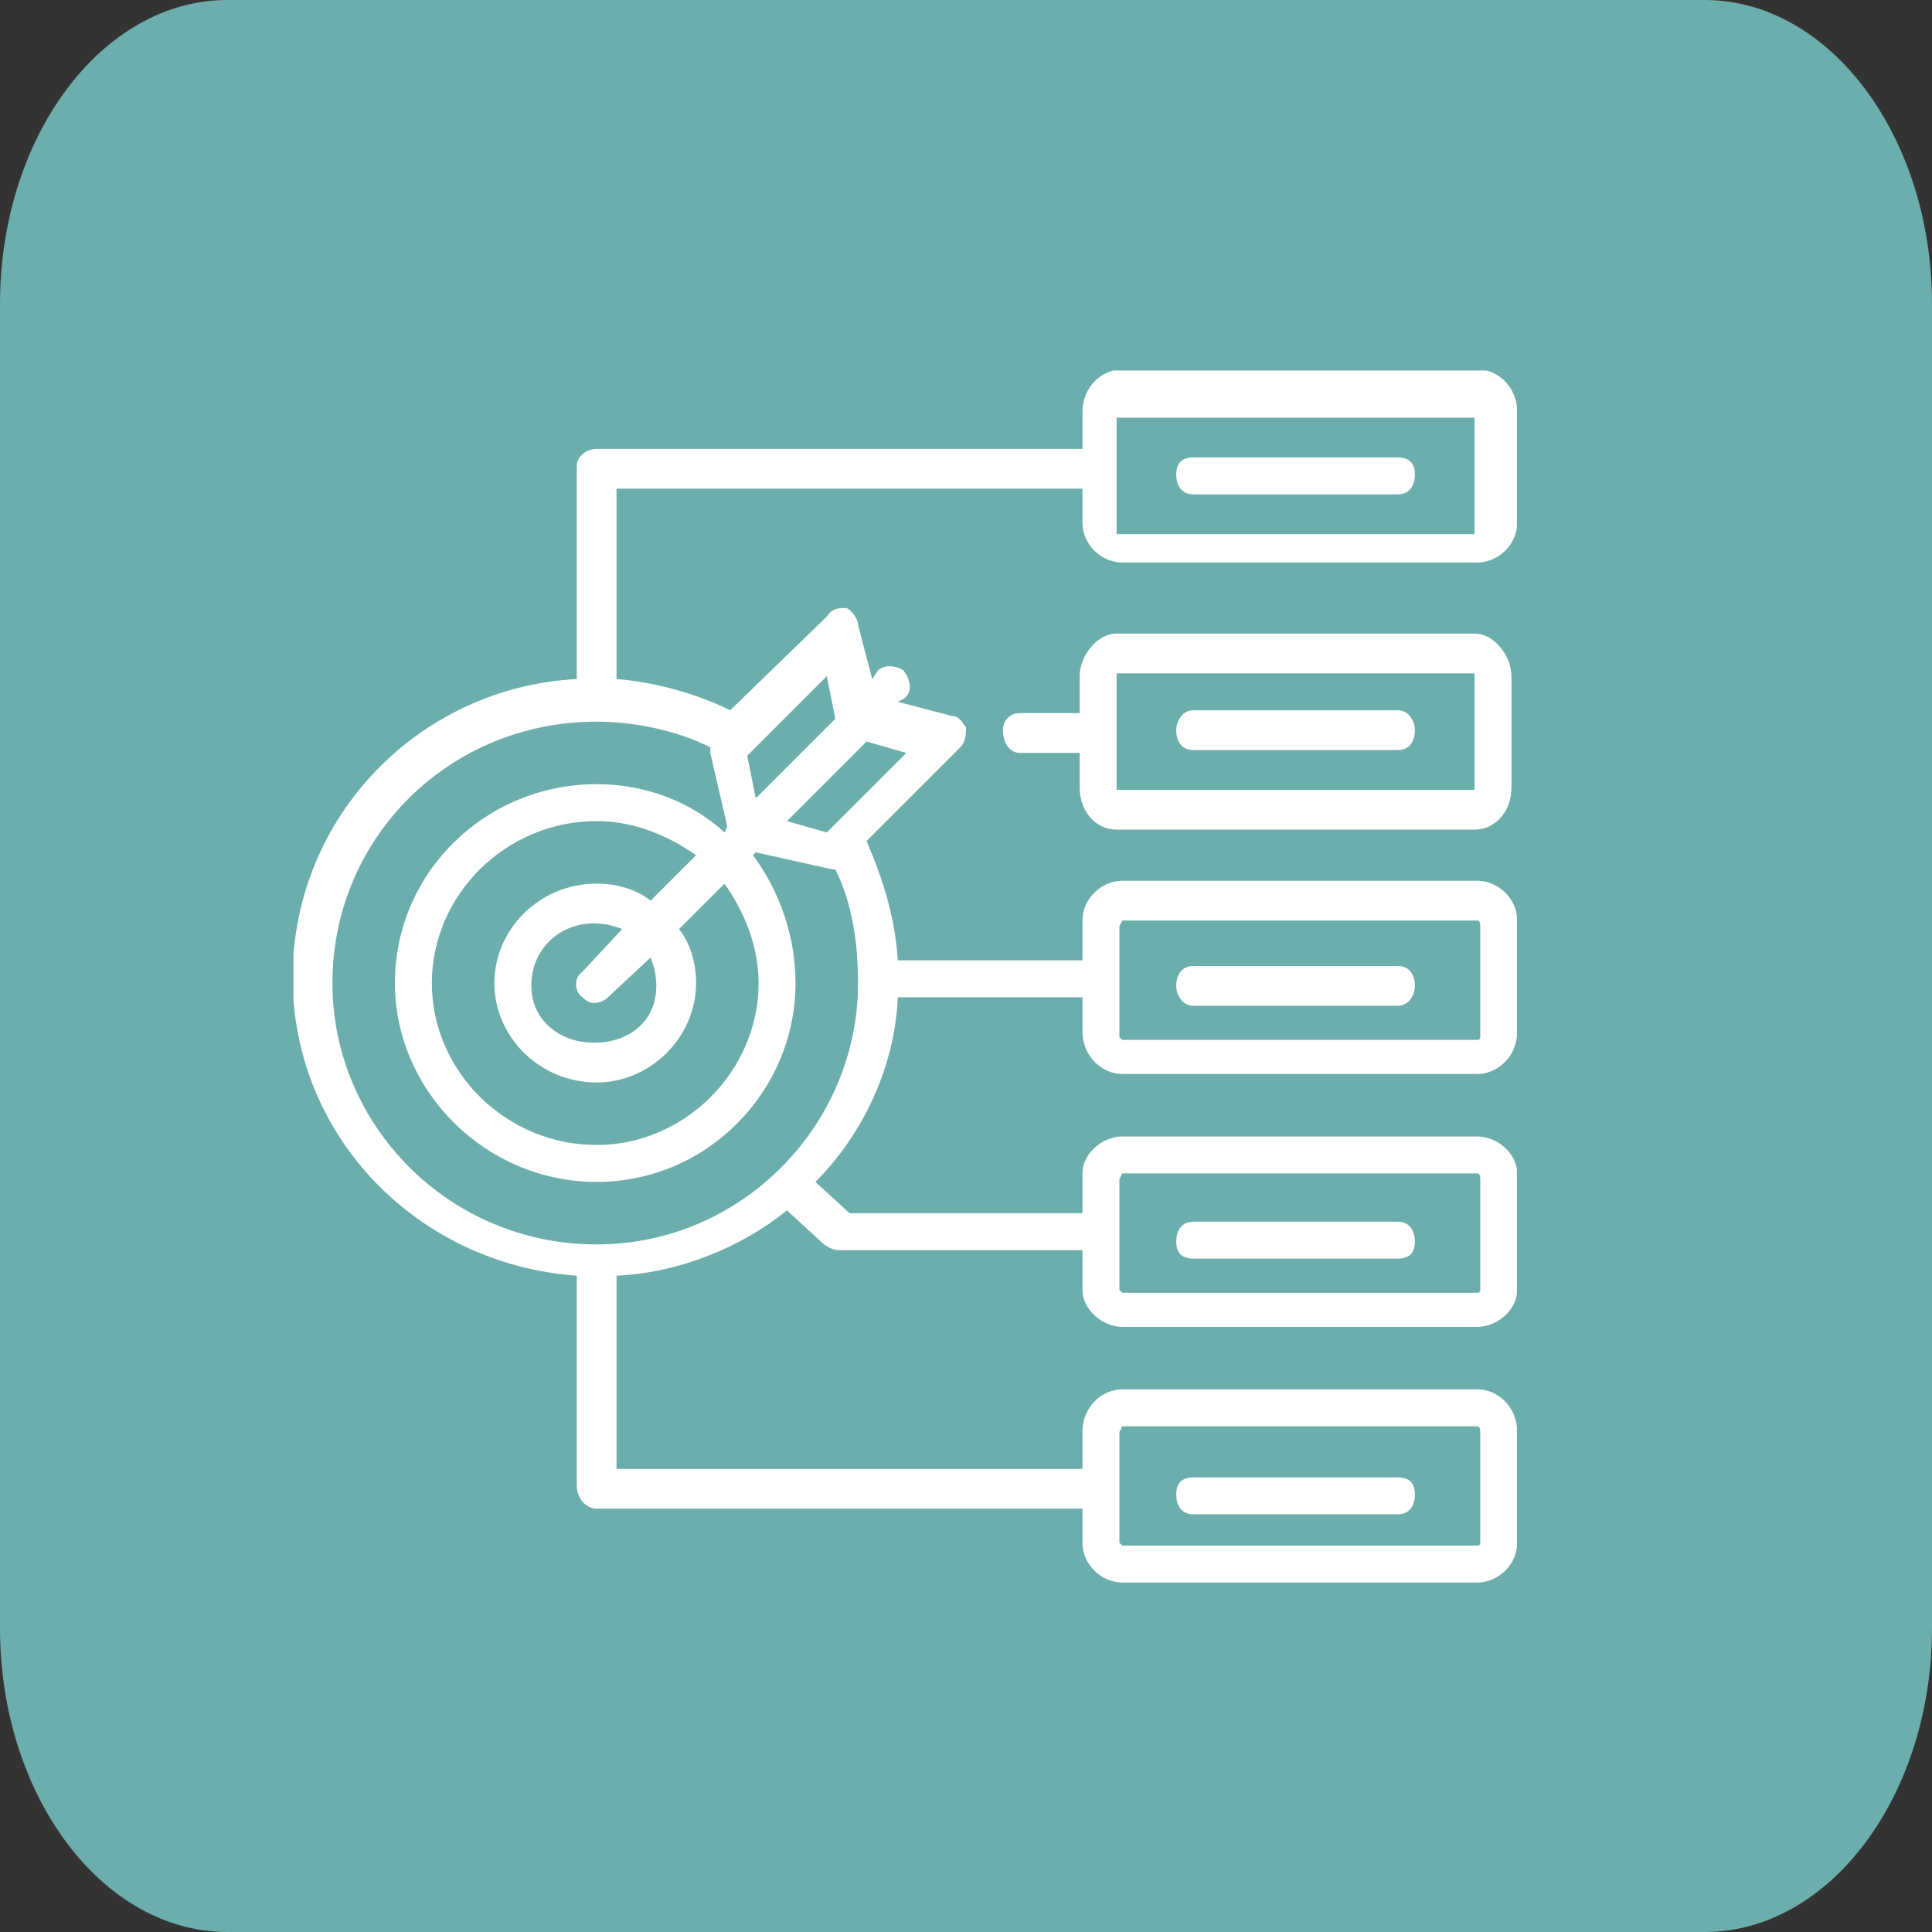 <svg version="1.2" xmlns="http://www.w3.org/2000/svg" viewBox="0 0 68 68" width="68" height="68"><rect x="0" y="0" width="68" height="68" fill="#333333" stroke="none"/><defs><clipPath clipPathUnits="userSpaceOnUse" id="cp1"><path d="m61.5 13.02v42.75h-63.5v-42.75z"/></clipPath><clipPath clipPathUnits="userSpaceOnUse" id="cp2"><path d="m53.39 13.04v42.68h-43.06v-42.68z"/></clipPath></defs><style>.a{fill:#6baeac}.b{fill:#fff}</style><path fill-rule="evenodd" class="a" d="m8 0h52c4.4 0 8 4.8 8 10.7v46.6c0 5.9-3.6 10.7-8 10.7h-52c-4.4 0-8-4.8-8-10.7v-46.6c0-5.9 3.6-10.7 8-10.7z"/><g clip-path="url(#cp1)"><g clip-path="url(#cp2)"><path class="b" d="m52 13h-12.5c-0.7 0-1.4 0.6-1.4 1.5v1.3h-17.1c-0.4 0-0.7 0.3-0.7 0.6v7.5c-5.6 0.3-10 4.9-10 10.5 0 5.6 4.4 10.1 10 10.5v7.4c0 0.4 0.3 0.8 0.7 0.8h17.1v1.2c0 0.8 0.7 1.4 1.4 1.4h12.5c0.7 0 1.4-0.6 1.4-1.4v-3.9c0-0.9-0.7-1.5-1.4-1.5h-12.5c-0.7 0-1.4 0.6-1.4 1.5v1.3h-16.4v-6.8c2.2-0.1 4.4-1 6-2.3l1.3 1.2q0.3 0.2 0.5 0.2h8.6v1.4c0 0.7 0.7 1.3 1.4 1.3h12.5c0.7 0 1.4-0.6 1.4-1.3v-4.1c0-0.7-0.7-1.3-1.4-1.3h-12.5c-0.7 0-1.4 0.6-1.4 1.3v1.4h-8.2l-1.2-1.1c1.7-1.7 2.8-4.1 2.9-6.5h6.5v1.2c0 0.9 0.7 1.5 1.4 1.5h12.5c0.7 0 1.4-0.6 1.4-1.5v-3.9c0-0.8-0.7-1.4-1.4-1.4h-12.5c-0.7 0-1.4 0.6-1.4 1.4v1.4h-6.5c-0.1-1.5-0.5-2.8-1.1-4.2l3.3-3.3c0.2-0.2 0.2-0.5 0.2-0.7-0.1-0.1-0.2-0.4-0.5-0.4l-1.9-0.5 0.2-0.1c0.3-0.2 0.3-0.6 0-1-0.3-0.2-0.7-0.2-0.9 0l-0.2 0.3-0.5-1.9c0-0.2-0.2-0.5-0.4-0.6-0.3 0-0.5 0-0.7 0.3l-3.4 3.3c-1.2-0.6-2.7-1-4-1.1v-6.7h16.4v1.2c0 0.8 0.7 1.4 1.4 1.4h12.5c0.7 0 1.4-0.6 1.4-1.4v-3.9c0-0.9-0.7-1.5-1.4-1.5zm-12.6 37.4q0.1-0.2 0.1-0.2h12.5q0.1 0 0.1 0.2v3.9q0 0.1-0.1 0.1h-12.5q0 0-0.1-0.1zm0-8.9q0.1-0.2 0.1-0.2h12.5q0.1 0 0.1 0.2v3.9q0 0.1-0.1 0.1h-12.5q0 0-0.1-0.1zm0-8.9q0.1-0.2 0.1-0.2h12.5q0.1 0 0.1 0.2v3.9q0 0.1-0.1 0.1h-12.5q0 0-0.1-0.1zm-27.7 2c0-5.1 4.1-9.2 9.3-9.2 1.3 0 2.8 0.3 4 0.9q0 0 0 0.2l0.6 2.6-0.1 0.2c-1.2-1.1-2.8-1.7-4.5-1.7-3.9 0-7.1 3.1-7.1 7 0 3.8 3.2 7 7.1 7 3.9 0 7-3.2 7-7 0-1.7-0.6-3.3-1.5-4.5l0.1-0.1 2.7 0.6q0 0 0.1 0c0.6 1.2 0.8 2.6 0.8 4 0 5-4.1 9.2-9.2 9.2-5.2 0-9.3-4.2-9.3-9.2zm11.2-2.9c-0.5-0.4-1.2-0.6-1.9-0.6-2 0-3.6 1.6-3.6 3.5 0 1.9 1.6 3.5 3.6 3.5 1.9 0 3.5-1.6 3.5-3.5 0-0.7-0.2-1.4-0.6-1.9l1.6-1.6c0.7 1 1.2 2.2 1.2 3.5 0 3.1-2.6 5.7-5.7 5.7-3.2 0-5.8-2.6-5.8-5.7 0-3.1 2.6-5.7 5.8-5.7 1.3 0 2.5 0.5 3.5 1.2zm0.2 3c0 1.2-0.9 2-2.2 2-1.2 0-2.2-0.8-2.2-2 0-1.3 1-2.2 2.2-2.2q0.5 0 1 0.2l-1.4 1.5c-0.3 0.2-0.3 0.7 0 0.9q0.2 0.2 0.4 0.2 0.3 0 0.5-0.2l1.5-1.4q0.2 0.5 0.2 1zm8.8-8.2l-2.8 2.8-1.4-0.4 2.8-2.8zm-2.8-2.7l0.3 1.5-2.8 2.8-0.3-1.5zm22.8-5h-12.6v-4q0 0 0-0.1h12.6q0 0.1 0 0.1zm0 3.5h-12.6c-0.7 0-1.3 0.8-1.3 1.5v1.3h-2.1c-0.4 0-0.6 0.3-0.6 0.6 0 0.4 0.2 0.8 0.6 0.8h2.1v1.2c0 0.9 0.6 1.5 1.3 1.5h12.6c0.7 0 1.3-0.6 1.3-1.5v-3.9c0-0.7-0.6-1.5-1.3-1.5zm0 5.4q0 0.1 0 0.1h-12.6q0 0 0-0.1v-3.9q0-0.1 0-0.1h12.6q0 0 0 0.1zm-2.1-11c0 0.4-0.2 0.7-0.6 0.7h-7.2c-0.4 0-0.6-0.3-0.6-0.7 0-0.4 0.2-0.6 0.6-0.6h7.2c0.4 0 0.6 0.2 0.6 0.6zm0 9c0 0.4-0.2 0.7-0.6 0.7h-7.2c-0.4 0-0.6-0.3-0.6-0.7 0-0.3 0.2-0.7 0.6-0.7h7.2c0.4 0 0.6 0.4 0.6 0.7zm-8.4 9c0-0.4 0.2-0.7 0.6-0.7h7.2c0.4 0 0.6 0.3 0.6 0.7 0 0.3-0.2 0.7-0.6 0.7h-7.2c-0.4 0-0.6-0.4-0.6-0.7zm0 9c0-0.4 0.2-0.7 0.6-0.7h7.2c0.4 0 0.6 0.3 0.6 0.7 0 0.4-0.2 0.6-0.6 0.6h-7.2c-0.4 0-0.6-0.2-0.6-0.6zm0 8.9c0-0.4 0.2-0.6 0.6-0.6h7.2c0.4 0 0.6 0.2 0.6 0.6 0 0.4-0.2 0.7-0.6 0.7h-7.2c-0.4 0-0.6-0.3-0.6-0.7z"/></g></g></svg>